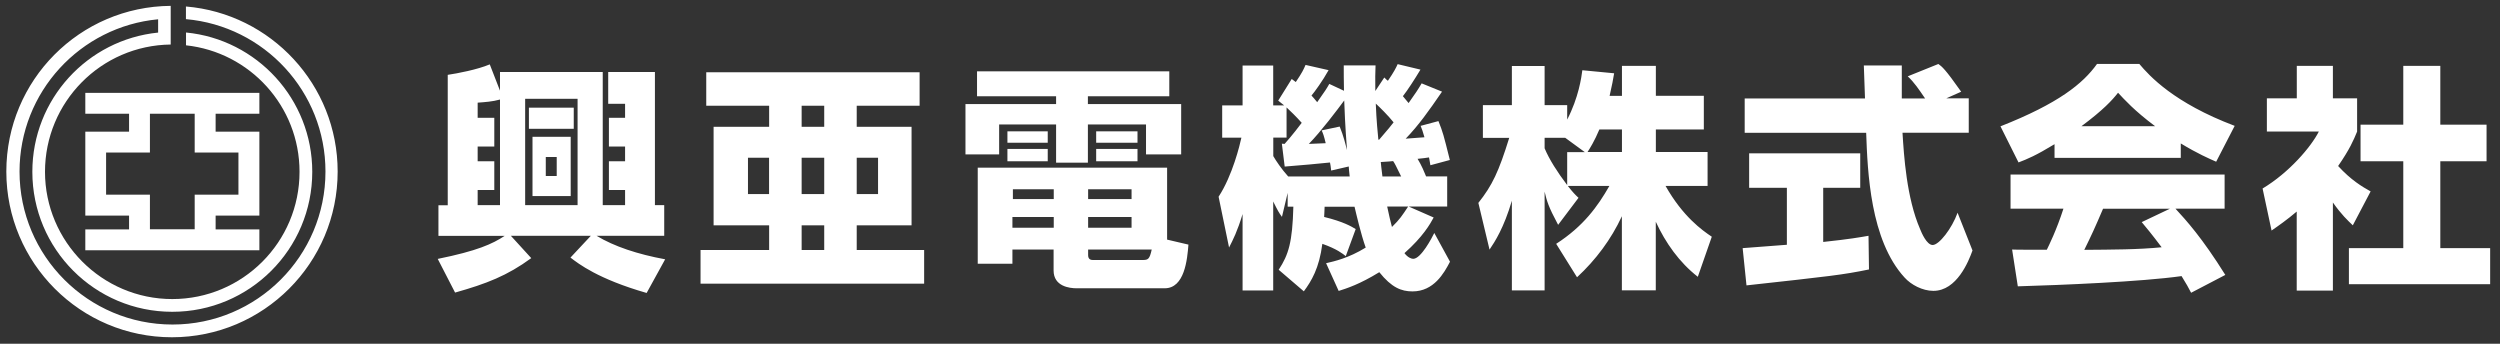 <svg id="Layer_2" data-name="Layer 2" xmlns="http://www.w3.org/2000/svg" viewBox="0 0 320 44"><rect x="0" y="0" width="320" height="44" fill="#333333" stroke="none"/><defs><style>.cls-2{stroke-width:0;fill:#fff}</style></defs><g id="_レイヤー_2" data-name="レイヤー 2"><path stroke-width="0" fill="none" d="M0 0h320v44H0z"/><path class="cls-2" d="M64 11.62v-2.4h13.15v17.04h2.86v-1.94h-2.07v-3.68h2.07v-1.88h-2.07v-3.68h2.07v-1.79h-2.16V9.22h5.98v17.04h1.19v3.92h-8.66c2.25 1.37 5.29 2.37 8.78 3.01l-2.37 4.31c-6.23-1.79-8.72-3.74-9.75-4.53l2.61-2.79H65.39L68 33.04c-3.07 2.25-5.74 3.28-9.75 4.41l-2.22-4.31c5.07-1.03 6.99-1.91 8.57-2.95h-8.48v-3.92h1.19V9.58c1.22-.18 3.8-.67 5.38-1.34L64 11.61zm-2.86 3.46h2.13v3.68h-2.13v1.88h2.13v3.68h-2.13v1.94H64V12.74c-.97.27-1.91.33-2.86.4v1.94zm6.08-2.43v13.61h6.71V12.65h-6.71zm.48 1.13h5.74v2.71H67.7v-2.71zm.46 3.73h4.89v7.59h-4.89v-7.59zm1.7 2.59v2.43h1.4V20.1h-1.4zm47.85-6.57h-8.05v2.7h7.02v12.61h-7.02V32h8.63v4.31H89.67V32h8.78v-3.16h-7.11V16.23h7.11v-2.7H90.4V9.25h27.31v4.28zm-21.97 6.66v4.65h2.7v-4.65h-2.7zm6.87-6.66v2.7h2.89v-2.7h-2.89zm0 6.66v4.65h2.89v-4.65h-2.89zm0 8.65V32h2.89v-3.16h-2.89zm7.05-8.65v4.65h2.73v-4.65h-2.73zm15.4-11.06h24.61v3.19h-10.42v1h11.94v6.44h-4.5v-3.83h-7.44v4.89h-4.07v-4.89h-7.29v3.83h-4.31v-6.44h11.6v-1h-10.12V9.13zm9.82 22.81h-5.29v1.82h-4.44v-12.3h24.24v9.21l2.73.64c-.15 1.91-.49 5.59-3.04 5.59h-11.27c-.91 0-2.95-.24-2.95-2.28v-2.67zm-5.93-15.13h5.16v1.46h-5.16v-1.46zm0 2.25h5.16v1.58h-5.16v-1.58zm.64 8.72v1.37h5.29v-1.37h-5.29zm.06-3.55v1.25h5.23v-1.25h-5.23zm9.63 0v1.25h5.56v-1.25h-5.56zm0 3.55v1.37h5.56v-1.37h-5.56zm0 4.86c0 .42.18.64.61.64h6.38c.7 0 .88-.12 1.15-1.34h-8.14v.7zm1.03-15.83h5.29v1.46h-5.29v-1.46zm0 2.25h5.29v1.58h-5.29v-1.58zm31.96 13.73c-.43-.33-1.12-.91-3.01-1.58-.4 3.13-1.4 4.77-2.37 6.08l-3.22-2.76c1.28-1.94 1.76-3.55 1.88-8.08h-.73v-1.76l-.73 3.07c-.4-.55-.52-.76-1.12-1.97v11.39h-3.92V27.4c-.67 2.22-1.22 3.28-1.73 4.28l-1.34-6.5c1.79-2.73 2.73-6.68 2.92-7.56h-2.46v-4.13h2.61v-5.1h3.92v5.1h1.4c-.27-.21-.36-.3-.76-.61l1.73-2.77c.06.06.43.33.52.39.82-1.21 1-1.61 1.25-2.19l2.95.67c-.76 1.37-1.82 2.82-2.19 3.25.21.24.4.43.73.85 1.06-1.49 1.22-1.76 1.55-2.34l1.88.88c-.03-1.4-.03-2.25-.03-3.25h4.07c-.03.82-.06 1.79-.03 3.28l1.15-1.73c.27.27.33.33.46.42.79-1.15 1.06-1.7 1.25-2.13l2.92.7c-.73 1.22-1.67 2.67-2.25 3.4.33.42.52.61.73.88.82-1.15 1.25-1.79 1.67-2.52l2.61 1.06c-1.73 2.52-2.98 4.28-4.65 6.02.52-.03 1.28-.09 2.4-.18-.21-.73-.3-1-.49-1.46l2.28-.61c.58 1.46.64 1.7 1.46 4.98l-2.49.67c-.12-.76-.15-.85-.18-1-.39.06-.79.12-1.46.18.52.85.88 1.73 1.09 2.25h2.7v3.86h-4.92l3.19 1.4c-.46.85-1.37 2.46-3.74 4.56.43.58.91.73 1.12.73 1 0 2.4-2.7 2.7-3.31l2.01 3.68c-.76 1.46-2.07 3.8-4.8 3.8-1.43 0-2.67-.49-4.25-2.46-2.52 1.55-4.16 2.07-5.2 2.4l-1.61-3.55c1.03-.24 2.86-.64 5.07-2-.61-1.7-1.22-4.34-1.43-5.23h-3.83c-.03.42-.03 1.12-.06 1.31 2.49.61 3.49 1.22 4.04 1.55l-1.28 3.49zm-8.2-14.4l.36.03c.18-.21 1.03-1.15 2.19-2.7-.7-.79-1.46-1.52-1.94-1.97v3.86h-1.7v2.37c.33.58 1.06 1.67 1.91 2.61h7.87c-.09-.73-.09-.91-.12-1.28l-2.25.52c-.06-.55-.09-.73-.15-1.03-.46.06-4.8.46-5.8.52l-.36-2.92zm5.62-.06c-.24-1-.33-1.22-.52-1.64l2.31-.49c.49 1.18.79 2.43.94 3.01-.06-.88-.24-2.83-.36-6.35-.85 1.15-2.98 3.98-4.53 5.56l2.16-.09zm6.84-.45c1.15-1.34 1.58-1.85 1.85-2.22-.7-.88-1.79-1.95-2.28-2.4.03.61.06 1.94.33 4.62h.09zm2.82 4.71c-.73-1.49-.82-1.67-1.03-1.97-.3.03-.52.06-1.58.12.03.3.06.7.21 1.85h2.4zm-1.79 3.85c.27 1.25.4 1.85.61 2.61 1-.97 1.31-1.46 2.07-2.61h-2.67zm30.05-14.18V8.43h4.34v3.83h6.14v4.31h-6.14v2.89h6.62v4.34h-5.38c2.22 3.92 4.65 5.65 5.92 6.5l-1.79 5.13c-2.37-1.85-4.13-4.34-5.38-7.05v8.78h-4.34v-9.48c-1.37 2.95-3.34 5.59-5.74 7.81l-2.67-4.28c3.49-2.25 5.32-4.8 6.81-7.41h-5.32c.67.85.94 1.12 1.37 1.52l-2.61 3.46c-1.28-2.4-1.43-3.01-1.73-4.25v12.64h-4.19V25.69c-1.03 3.49-2.16 5.22-2.86 6.26l-1.43-5.98c1.79-2.25 2.61-4.01 3.95-8.32h-3.37v-4.19h3.71V8.45h4.19v5.01h2.89v1.85c1.46-2.83 1.82-5.38 1.94-6.32l4.07.39c-.12.76-.27 1.52-.58 2.89h1.58zm-4.77 7.2l-2.49-1.82h-2.64v1.34c.58 1.4 1.64 3.07 2.89 4.71v-4.22h2.25zm4.77 0v-2.89h-2.89c-.61 1.46-1.25 2.49-1.52 2.89h4.41zm15.46 12.3c.18-.03 5.1-.37 5.65-.43v-7.29h-4.83v-4.41h14.22v4.41h-4.74v6.93c3.4-.36 4.77-.61 5.8-.79l.06 4.31c-3.43.7-4.89.85-15.68 2.04l-.49-4.77zm26.04-19.17H252v4.4h-8.48c.18 2.92.52 8.35 2.25 12.33.18.46.85 2.04 1.61 2.04.82 0 2.46-2.1 3.19-4.13l1.91 4.83c-.49 1.37-2 5.17-5.01 5.17-1.4 0-2.86-.79-3.68-1.7-4.41-4.8-4.74-13.55-4.92-18.53h-15.55v-4.4h15.4c-.03-.49-.15-4.01-.15-4.22h4.86v4.22h2.98c-.79-1.16-1.4-2.07-2.22-2.83l3.92-1.58c.46.33.85.61 2.92 3.55l-1.91.85zm13.88 5.86c-2.4 1.46-3.49 1.91-4.62 2.34l-2.31-4.62c7.41-2.92 10.57-5.47 12.36-7.99h5.41c1.31 1.55 4.41 4.98 12.21 7.93l-2.37 4.59c-.91-.4-2.37-1.03-4.53-2.34v1.85h-16.16v-1.76zm17.47 19.02c-.3-.58-.64-1.21-1.22-2.13-5.16.73-15.49 1.15-20.96 1.31l-.73-4.71c.15.03 4.01.03 4.44.03.24-.49 1.25-2.52 2.13-5.26h-6.77v-4.37h27.4v4.37h-6.29c1.37 1.49 3.4 3.71 6.38 8.48l-4.37 2.28zm-4.61-21.32c-2.64-1.97-3.95-3.43-4.74-4.28-.73.94-1.91 2.22-4.68 4.28h9.42zm1.88 10.57h-8.54c-1.09 2.55-1.46 3.34-2.4 5.26 3.58-.03 6.87-.03 9.9-.33-1.28-1.7-1.94-2.49-2.55-3.22l3.58-1.7zM298.6 37.2h-4.62V27.08c-1.25 1.06-2.34 1.82-3.22 2.43l-1.15-5.38c3.4-2.04 6.2-5.32 7.2-7.29h-6.65v-4.25h3.83V8.43h4.62v4.16h3.1v4.25c-.46 1.12-.94 2.25-2.43 4.41 1.67 1.82 3.07 2.64 4.16 3.25l-2.28 4.34c-.64-.61-1.46-1.37-2.55-2.92v11.27zm9.02-28.77h4.74v7.53h5.92v4.68h-5.92v11.12h6.38v4.62h-18.08v-4.62h6.96V20.64h-5.47v-4.68h5.47V8.43zM33.2 14.56v-2.67H10.92v2.67h5.6v2.29h-5.6V27.6h5.6v1.76h-5.6v2.67H33.2v-2.67h-5.6V27.6h5.6V16.85h-5.6v-2.29h5.6zm-8.28 4.96h5.6v5.4h-5.6v4.43h-5.73v-4.43h-5.61v-5.4h5.61v-4.96h5.73v4.96z"/><path class="cls-2" d="M20.23 2.47C10.29 3.4 2.5 11.77 2.5 21.96c0 10.81 8.77 19.58 19.58 19.58s19.58-8.77 19.58-19.58c0-10.23-7.85-18.63-17.86-19.51V.83c10.87.91 19.42 10.02 19.42 21.13 0 11.71-9.5 21.21-21.21 21.21S.81 33.67.81 21.96 10.22.84 21.85.75V5.7c-8.91.1-16.09 7.36-16.09 16.29s7.29 16.29 16.29 16.29 16.29-7.29 16.29-16.29c0-8.4-6.36-15.31-14.53-16.19V4.16c9.07.88 16.16 8.53 16.16 17.83 0 9.9-8.02 17.92-17.92 17.92S4.14 31.89 4.14 21.99c0-9.28 7.05-16.91 16.1-17.82v-1.7z"/></g></svg>